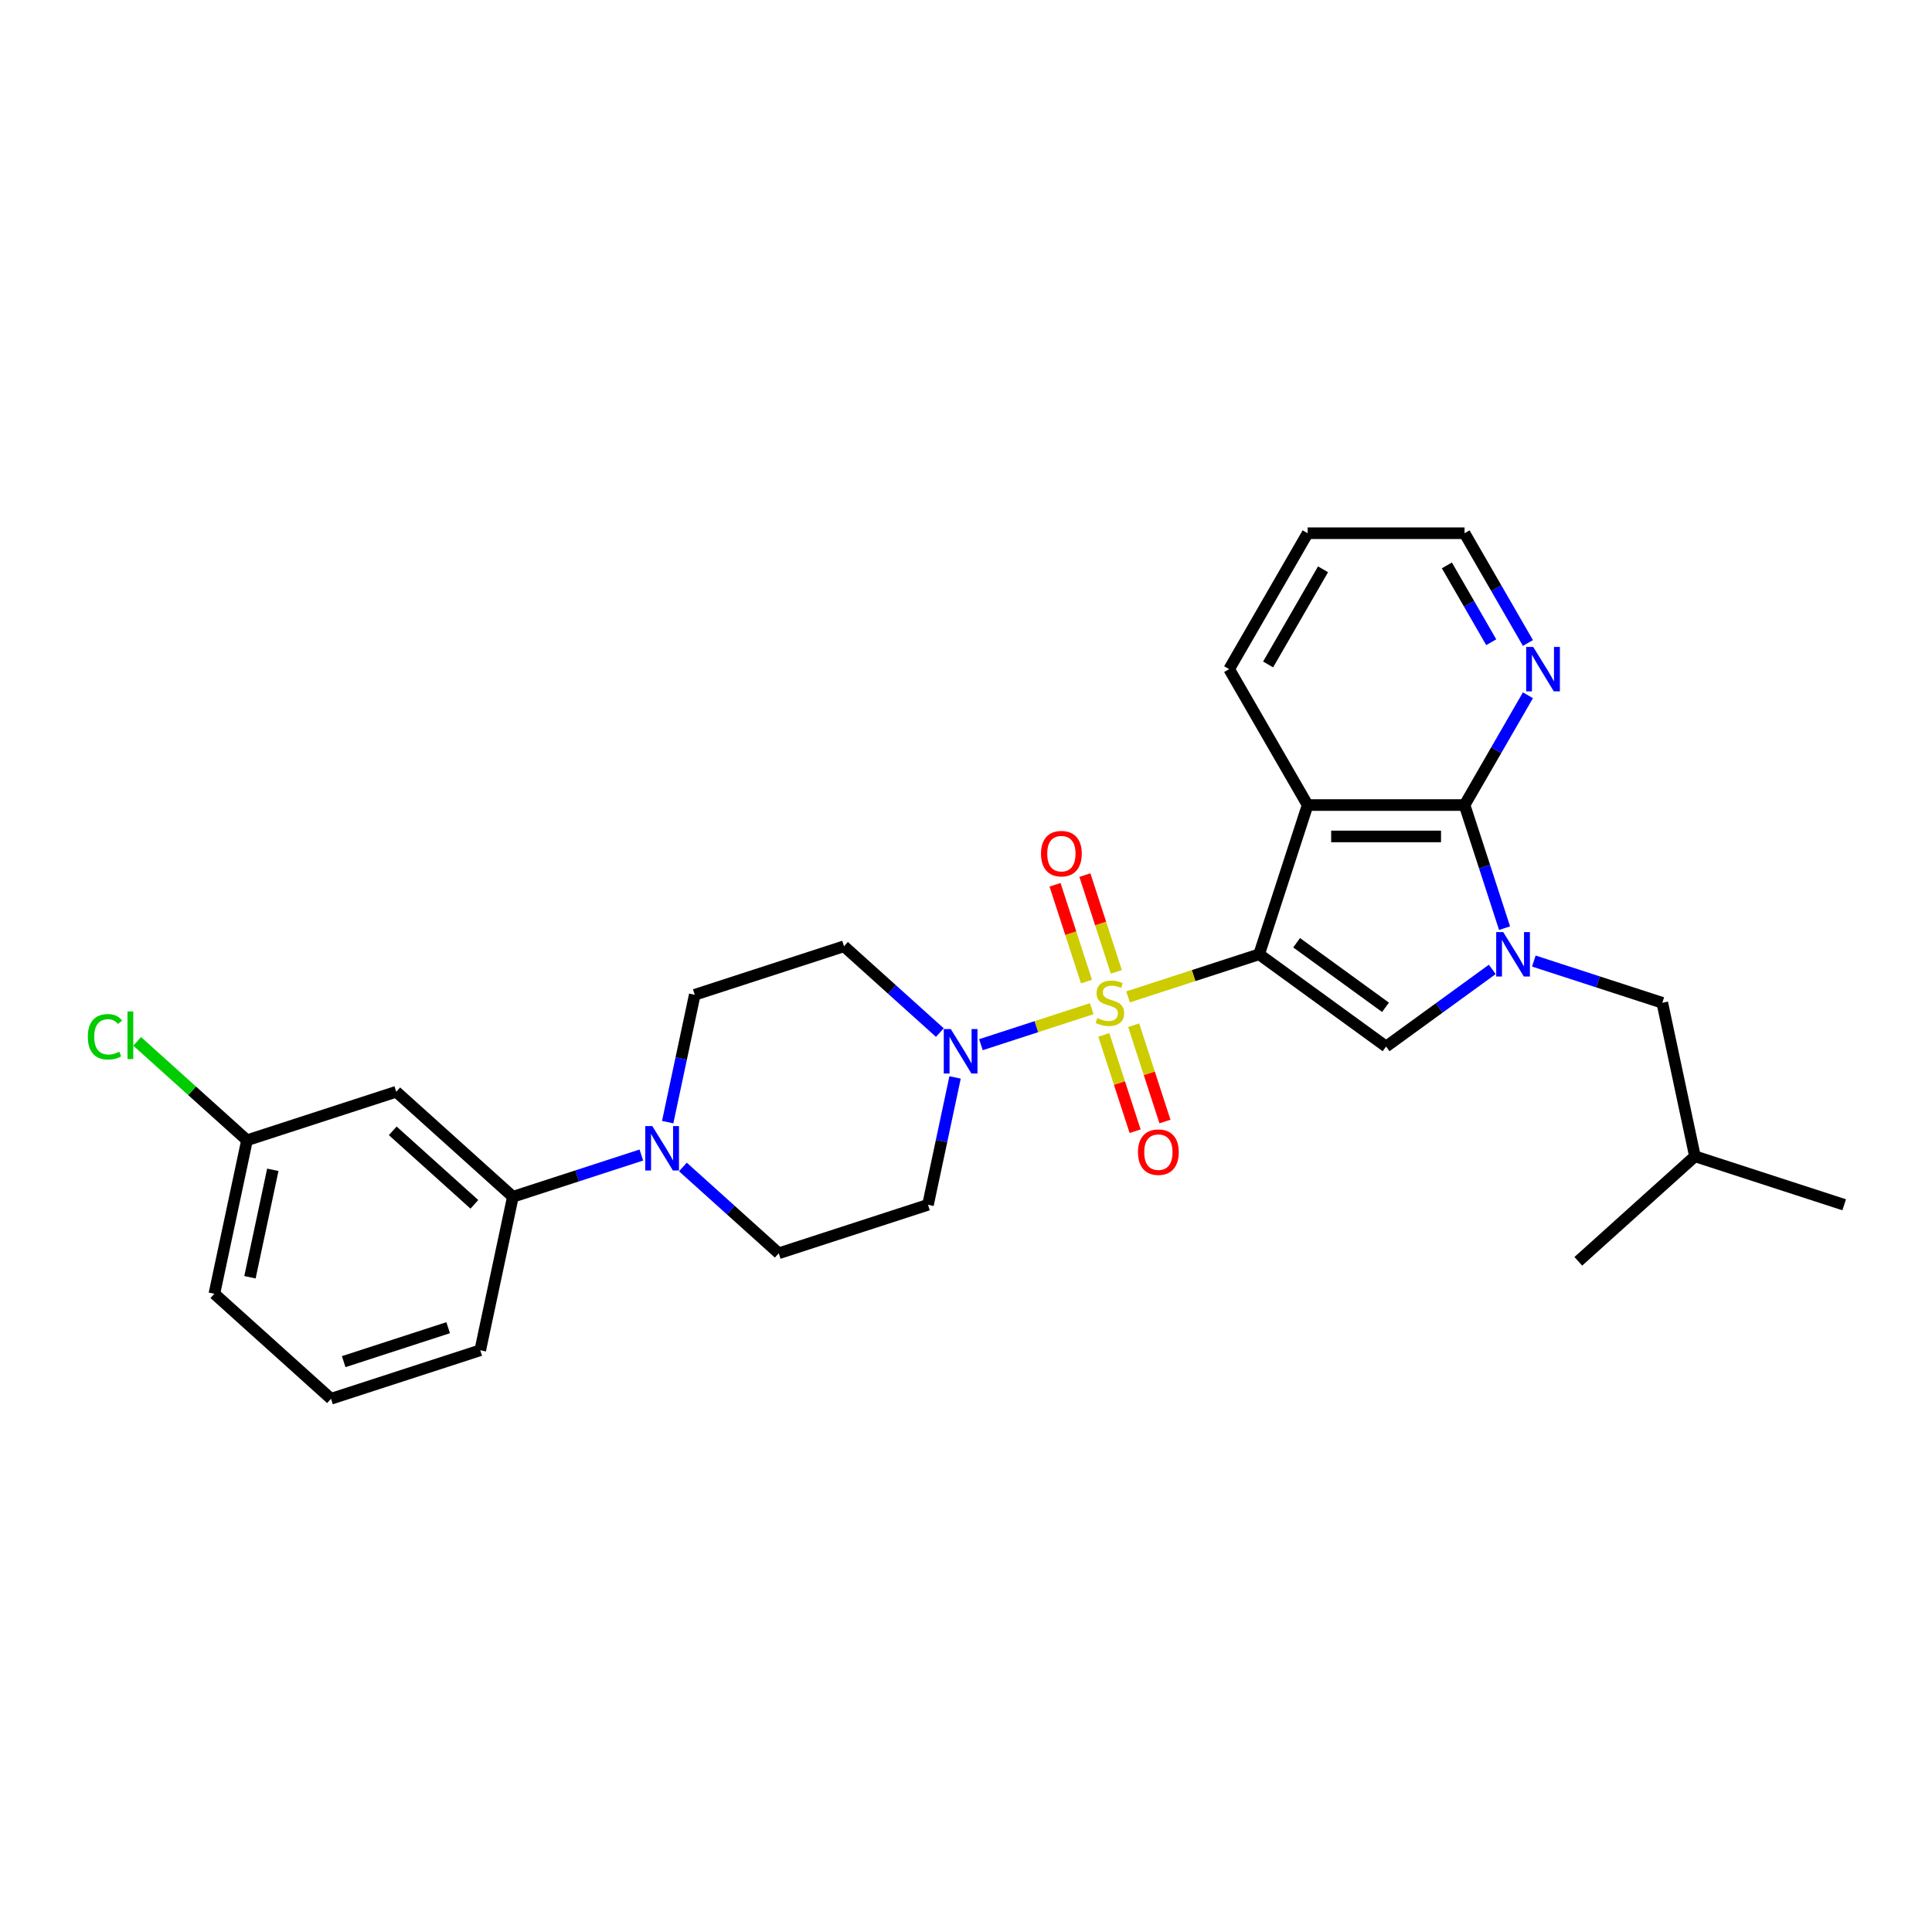 <?xml version='1.0' encoding='iso-8859-1'?>
<svg version='1.1' baseProfile='full'
              xmlns='http://www.w3.org/2000/svg'
                      xmlns:rdkit='http://www.rdkit.org/xml'
                      xmlns:xlink='http://www.w3.org/1999/xlink'
                  xml:space='preserve'
width='1000px' height='1000px' viewBox='0 0 1000 1000'>
<!-- END OF HEADER -->
<rect style='opacity:1.0;fill:#FFFFFF;stroke:none' width='1000' height='1000' x='0' y='0'> </rect>
<path class='bond-0' d='M 651.724,493.943 L 617.801,504.965' style='fill:none;fill-rule:evenodd;stroke:#000000;stroke-width:6px;stroke-linecap:butt;stroke-linejoin:miter;stroke-opacity:1' />
<path class='bond-0' d='M 617.801,504.965 L 583.878,515.987' style='fill:none;fill-rule:evenodd;stroke:#CCCC00;stroke-width:6px;stroke-linecap:butt;stroke-linejoin:miter;stroke-opacity:1' />
<path class='bond-2' d='M 651.724,493.943 L 676.825,416.691' style='fill:none;fill-rule:evenodd;stroke:#000000;stroke-width:6px;stroke-linecap:butt;stroke-linejoin:miter;stroke-opacity:1' />
<path class='bond-3' d='M 651.724,493.943 L 717.439,541.687' style='fill:none;fill-rule:evenodd;stroke:#000000;stroke-width:6px;stroke-linecap:butt;stroke-linejoin:miter;stroke-opacity:1' />
<path class='bond-3' d='M 671.13,487.962 L 717.13,521.383' style='fill:none;fill-rule:evenodd;stroke:#000000;stroke-width:6px;stroke-linecap:butt;stroke-linejoin:miter;stroke-opacity:1' />
<path class='bond-5' d='M 565.066,522.1 L 536.396,531.415' style='fill:none;fill-rule:evenodd;stroke:#CCCC00;stroke-width:6px;stroke-linecap:butt;stroke-linejoin:miter;stroke-opacity:1' />
<path class='bond-5' d='M 536.396,531.415 L 507.727,540.73' style='fill:none;fill-rule:evenodd;stroke:#0000FF;stroke-width:6px;stroke-linecap:butt;stroke-linejoin:miter;stroke-opacity:1' />
<path class='bond-7' d='M 571.334,535.671 L 579.431,560.593' style='fill:none;fill-rule:evenodd;stroke:#CCCC00;stroke-width:6px;stroke-linecap:butt;stroke-linejoin:miter;stroke-opacity:1' />
<path class='bond-7' d='M 579.431,560.593 L 587.529,585.514' style='fill:none;fill-rule:evenodd;stroke:#FF0000;stroke-width:6px;stroke-linecap:butt;stroke-linejoin:miter;stroke-opacity:1' />
<path class='bond-7' d='M 586.784,530.651 L 594.882,555.572' style='fill:none;fill-rule:evenodd;stroke:#CCCC00;stroke-width:6px;stroke-linecap:butt;stroke-linejoin:miter;stroke-opacity:1' />
<path class='bond-7' d='M 594.882,555.572 L 602.979,580.494' style='fill:none;fill-rule:evenodd;stroke:#FF0000;stroke-width:6px;stroke-linecap:butt;stroke-linejoin:miter;stroke-opacity:1' />
<path class='bond-8' d='M 577.811,503.033 L 569.673,477.99' style='fill:none;fill-rule:evenodd;stroke:#CCCC00;stroke-width:6px;stroke-linecap:butt;stroke-linejoin:miter;stroke-opacity:1' />
<path class='bond-8' d='M 569.673,477.99 L 561.536,452.946' style='fill:none;fill-rule:evenodd;stroke:#FF0000;stroke-width:6px;stroke-linecap:butt;stroke-linejoin:miter;stroke-opacity:1' />
<path class='bond-8' d='M 562.36,508.054 L 554.223,483.01' style='fill:none;fill-rule:evenodd;stroke:#CCCC00;stroke-width:6px;stroke-linecap:butt;stroke-linejoin:miter;stroke-opacity:1' />
<path class='bond-8' d='M 554.223,483.01 L 546.086,457.966' style='fill:none;fill-rule:evenodd;stroke:#FF0000;stroke-width:6px;stroke-linecap:butt;stroke-linejoin:miter;stroke-opacity:1' />
<path class='bond-1' d='M 772.399,501.756 L 744.919,521.722' style='fill:none;fill-rule:evenodd;stroke:#0000FF;stroke-width:6px;stroke-linecap:butt;stroke-linejoin:miter;stroke-opacity:1' />
<path class='bond-1' d='M 744.919,521.722 L 717.439,541.687' style='fill:none;fill-rule:evenodd;stroke:#000000;stroke-width:6px;stroke-linecap:butt;stroke-linejoin:miter;stroke-opacity:1' />
<path class='bond-13' d='M 793.908,497.437 L 827.156,508.24' style='fill:none;fill-rule:evenodd;stroke:#0000FF;stroke-width:6px;stroke-linecap:butt;stroke-linejoin:miter;stroke-opacity:1' />
<path class='bond-13' d='M 827.156,508.24 L 860.405,519.043' style='fill:none;fill-rule:evenodd;stroke:#000000;stroke-width:6px;stroke-linecap:butt;stroke-linejoin:miter;stroke-opacity:1' />
<path class='bond-28' d='M 778.756,480.41 L 768.404,448.55' style='fill:none;fill-rule:evenodd;stroke:#0000FF;stroke-width:6px;stroke-linecap:butt;stroke-linejoin:miter;stroke-opacity:1' />
<path class='bond-28' d='M 768.404,448.55 L 758.052,416.691' style='fill:none;fill-rule:evenodd;stroke:#000000;stroke-width:6px;stroke-linecap:butt;stroke-linejoin:miter;stroke-opacity:1' />
<path class='bond-4' d='M 676.825,416.691 L 758.052,416.691' style='fill:none;fill-rule:evenodd;stroke:#000000;stroke-width:6px;stroke-linecap:butt;stroke-linejoin:miter;stroke-opacity:1' />
<path class='bond-4' d='M 689.009,432.936 L 745.868,432.936' style='fill:none;fill-rule:evenodd;stroke:#000000;stroke-width:6px;stroke-linecap:butt;stroke-linejoin:miter;stroke-opacity:1' />
<path class='bond-18' d='M 676.825,416.691 L 636.211,346.345' style='fill:none;fill-rule:evenodd;stroke:#000000;stroke-width:6px;stroke-linecap:butt;stroke-linejoin:miter;stroke-opacity:1' />
<path class='bond-12' d='M 758.052,416.691 L 774.453,388.284' style='fill:none;fill-rule:evenodd;stroke:#000000;stroke-width:6px;stroke-linecap:butt;stroke-linejoin:miter;stroke-opacity:1' />
<path class='bond-12' d='M 774.453,388.284 L 790.853,359.878' style='fill:none;fill-rule:evenodd;stroke:#0000FF;stroke-width:6px;stroke-linecap:butt;stroke-linejoin:miter;stroke-opacity:1' />
<path class='bond-10' d='M 486.465,534.461 L 461.661,512.127' style='fill:none;fill-rule:evenodd;stroke:#0000FF;stroke-width:6px;stroke-linecap:butt;stroke-linejoin:miter;stroke-opacity:1' />
<path class='bond-10' d='M 461.661,512.127 L 436.856,489.792' style='fill:none;fill-rule:evenodd;stroke:#000000;stroke-width:6px;stroke-linecap:butt;stroke-linejoin:miter;stroke-opacity:1' />
<path class='bond-11' d='M 494.343,557.677 L 487.337,590.637' style='fill:none;fill-rule:evenodd;stroke:#0000FF;stroke-width:6px;stroke-linecap:butt;stroke-linejoin:miter;stroke-opacity:1' />
<path class='bond-11' d='M 487.337,590.637 L 480.332,623.597' style='fill:none;fill-rule:evenodd;stroke:#000000;stroke-width:6px;stroke-linecap:butt;stroke-linejoin:miter;stroke-opacity:1' />
<path class='bond-6' d='M 353.47,604.029 L 378.275,626.363' style='fill:none;fill-rule:evenodd;stroke:#0000FF;stroke-width:6px;stroke-linecap:butt;stroke-linejoin:miter;stroke-opacity:1' />
<path class='bond-6' d='M 378.275,626.363 L 403.079,648.698' style='fill:none;fill-rule:evenodd;stroke:#000000;stroke-width:6px;stroke-linecap:butt;stroke-linejoin:miter;stroke-opacity:1' />
<path class='bond-9' d='M 331.961,597.84 L 298.712,608.643' style='fill:none;fill-rule:evenodd;stroke:#0000FF;stroke-width:6px;stroke-linecap:butt;stroke-linejoin:miter;stroke-opacity:1' />
<path class='bond-9' d='M 298.712,608.643 L 265.463,619.446' style='fill:none;fill-rule:evenodd;stroke:#000000;stroke-width:6px;stroke-linecap:butt;stroke-linejoin:miter;stroke-opacity:1' />
<path class='bond-30' d='M 345.592,580.813 L 352.598,547.853' style='fill:none;fill-rule:evenodd;stroke:#0000FF;stroke-width:6px;stroke-linecap:butt;stroke-linejoin:miter;stroke-opacity:1' />
<path class='bond-30' d='M 352.598,547.853 L 359.604,514.893' style='fill:none;fill-rule:evenodd;stroke:#000000;stroke-width:6px;stroke-linecap:butt;stroke-linejoin:miter;stroke-opacity:1' />
<path class='bond-14' d='M 265.463,619.446 L 205.1,565.094' style='fill:none;fill-rule:evenodd;stroke:#000000;stroke-width:6px;stroke-linecap:butt;stroke-linejoin:miter;stroke-opacity:1' />
<path class='bond-14' d='M 245.538,623.366 L 203.284,585.32' style='fill:none;fill-rule:evenodd;stroke:#000000;stroke-width:6px;stroke-linecap:butt;stroke-linejoin:miter;stroke-opacity:1' />
<path class='bond-20' d='M 265.463,619.446 L 248.575,698.899' style='fill:none;fill-rule:evenodd;stroke:#000000;stroke-width:6px;stroke-linecap:butt;stroke-linejoin:miter;stroke-opacity:1' />
<path class='bond-15' d='M 436.856,489.792 L 359.604,514.893' style='fill:none;fill-rule:evenodd;stroke:#000000;stroke-width:6px;stroke-linecap:butt;stroke-linejoin:miter;stroke-opacity:1' />
<path class='bond-16' d='M 480.332,623.597 L 403.079,648.698' style='fill:none;fill-rule:evenodd;stroke:#000000;stroke-width:6px;stroke-linecap:butt;stroke-linejoin:miter;stroke-opacity:1' />
<path class='bond-29' d='M 790.853,332.813 L 774.453,304.407' style='fill:none;fill-rule:evenodd;stroke:#0000FF;stroke-width:6px;stroke-linecap:butt;stroke-linejoin:miter;stroke-opacity:1' />
<path class='bond-29' d='M 774.453,304.407 L 758.052,276' style='fill:none;fill-rule:evenodd;stroke:#000000;stroke-width:6px;stroke-linecap:butt;stroke-linejoin:miter;stroke-opacity:1' />
<path class='bond-29' d='M 771.864,332.414 L 760.384,312.529' style='fill:none;fill-rule:evenodd;stroke:#0000FF;stroke-width:6px;stroke-linecap:butt;stroke-linejoin:miter;stroke-opacity:1' />
<path class='bond-29' d='M 760.384,312.529 L 748.903,292.645' style='fill:none;fill-rule:evenodd;stroke:#000000;stroke-width:6px;stroke-linecap:butt;stroke-linejoin:miter;stroke-opacity:1' />
<path class='bond-21' d='M 860.405,519.043 L 877.293,598.496' style='fill:none;fill-rule:evenodd;stroke:#000000;stroke-width:6px;stroke-linecap:butt;stroke-linejoin:miter;stroke-opacity:1' />
<path class='bond-17' d='M 205.1,565.094 L 127.847,590.195' style='fill:none;fill-rule:evenodd;stroke:#000000;stroke-width:6px;stroke-linecap:butt;stroke-linejoin:miter;stroke-opacity:1' />
<path class='bond-19' d='M 127.847,590.195 L 99.428,564.606' style='fill:none;fill-rule:evenodd;stroke:#000000;stroke-width:6px;stroke-linecap:butt;stroke-linejoin:miter;stroke-opacity:1' />
<path class='bond-19' d='M 99.428,564.606 L 71.009,539.017' style='fill:none;fill-rule:evenodd;stroke:#00CC00;stroke-width:6px;stroke-linecap:butt;stroke-linejoin:miter;stroke-opacity:1' />
<path class='bond-31' d='M 127.847,590.195 L 110.959,669.648' style='fill:none;fill-rule:evenodd;stroke:#000000;stroke-width:6px;stroke-linecap:butt;stroke-linejoin:miter;stroke-opacity:1' />
<path class='bond-31' d='M 141.205,605.491 L 129.383,661.108' style='fill:none;fill-rule:evenodd;stroke:#000000;stroke-width:6px;stroke-linecap:butt;stroke-linejoin:miter;stroke-opacity:1' />
<path class='bond-25' d='M 636.211,346.345 L 676.825,276' style='fill:none;fill-rule:evenodd;stroke:#000000;stroke-width:6px;stroke-linecap:butt;stroke-linejoin:miter;stroke-opacity:1' />
<path class='bond-25' d='M 656.372,343.916 L 684.802,294.675' style='fill:none;fill-rule:evenodd;stroke:#000000;stroke-width:6px;stroke-linecap:butt;stroke-linejoin:miter;stroke-opacity:1' />
<path class='bond-22' d='M 248.575,698.899 L 171.323,724' style='fill:none;fill-rule:evenodd;stroke:#000000;stroke-width:6px;stroke-linecap:butt;stroke-linejoin:miter;stroke-opacity:1' />
<path class='bond-22' d='M 231.967,687.214 L 177.891,704.784' style='fill:none;fill-rule:evenodd;stroke:#000000;stroke-width:6px;stroke-linecap:butt;stroke-linejoin:miter;stroke-opacity:1' />
<path class='bond-26' d='M 877.293,598.496 L 954.545,623.597' style='fill:none;fill-rule:evenodd;stroke:#000000;stroke-width:6px;stroke-linecap:butt;stroke-linejoin:miter;stroke-opacity:1' />
<path class='bond-27' d='M 877.293,598.496 L 816.929,652.848' style='fill:none;fill-rule:evenodd;stroke:#000000;stroke-width:6px;stroke-linecap:butt;stroke-linejoin:miter;stroke-opacity:1' />
<path class='bond-24' d='M 171.323,724 L 110.959,669.648' style='fill:none;fill-rule:evenodd;stroke:#000000;stroke-width:6px;stroke-linecap:butt;stroke-linejoin:miter;stroke-opacity:1' />
<path class='bond-23' d='M 758.052,276 L 676.825,276' style='fill:none;fill-rule:evenodd;stroke:#000000;stroke-width:6px;stroke-linecap:butt;stroke-linejoin:miter;stroke-opacity:1' />
<path  class='atom-1' d='M 567.974 526.939
Q 568.234 527.036, 569.306 527.491
Q 570.378 527.946, 571.548 528.238
Q 572.75 528.498, 573.919 528.498
Q 576.096 528.498, 577.364 527.459
Q 578.631 526.386, 578.631 524.534
Q 578.631 523.267, 577.981 522.488
Q 577.364 521.708, 576.389 521.285
Q 575.414 520.863, 573.79 520.376
Q 571.743 519.758, 570.508 519.173
Q 569.306 518.589, 568.429 517.354
Q 567.584 516.119, 567.584 514.04
Q 567.584 511.148, 569.533 509.361
Q 571.515 507.574, 575.414 507.574
Q 578.078 507.574, 581.1 508.841
L 580.353 511.343
Q 577.591 510.206, 575.512 510.206
Q 573.27 510.206, 572.035 511.148
Q 570.8 512.058, 570.833 513.65
Q 570.833 514.885, 571.45 515.632
Q 572.1 516.379, 573.01 516.802
Q 573.952 517.224, 575.512 517.711
Q 577.591 518.361, 578.826 519.011
Q 580.06 519.661, 580.938 520.993
Q 581.847 522.293, 581.847 524.534
Q 581.847 527.719, 579.703 529.441
Q 577.591 531.13, 574.049 531.13
Q 572.003 531.13, 570.443 530.675
Q 568.916 530.253, 567.096 529.506
L 567.974 526.939
' fill='#CCCC00'/>
<path  class='atom-2' d='M 778.068 482.441
L 785.606 494.625
Q 786.353 495.827, 787.556 498.004
Q 788.758 500.181, 788.823 500.311
L 788.823 482.441
L 791.877 482.441
L 791.877 505.445
L 788.725 505.445
L 780.635 492.123
Q 779.693 490.564, 778.686 488.777
Q 777.711 486.99, 777.418 486.437
L 777.418 505.445
L 774.429 505.445
L 774.429 482.441
L 778.068 482.441
' fill='#0000FF'/>
<path  class='atom-6' d='M 492.135 532.642
L 499.673 544.827
Q 500.42 546.029, 501.622 548.206
Q 502.824 550.383, 502.889 550.512
L 502.889 532.642
L 505.944 532.642
L 505.944 555.646
L 502.792 555.646
L 494.702 542.325
Q 493.759 540.765, 492.752 538.978
Q 491.777 537.191, 491.485 536.639
L 491.485 555.646
L 488.496 555.646
L 488.496 532.642
L 492.135 532.642
' fill='#0000FF'/>
<path  class='atom-7' d='M 337.631 582.844
L 345.169 595.028
Q 345.916 596.23, 347.118 598.407
Q 348.32 600.584, 348.385 600.714
L 348.385 582.844
L 351.439 582.844
L 351.439 605.848
L 348.288 605.848
L 340.197 592.526
Q 339.255 590.967, 338.248 589.18
Q 337.273 587.393, 336.981 586.84
L 336.981 605.848
L 333.992 605.848
L 333.992 582.844
L 337.631 582.844
' fill='#0000FF'/>
<path  class='atom-8' d='M 589.013 596.361
Q 589.013 590.837, 591.742 587.75
Q 594.471 584.664, 599.573 584.664
Q 604.674 584.664, 607.403 587.75
Q 610.132 590.837, 610.132 596.361
Q 610.132 601.949, 607.37 605.133
Q 604.609 608.285, 599.573 608.285
Q 594.504 608.285, 591.742 605.133
Q 589.013 601.982, 589.013 596.361
M 599.573 605.686
Q 603.082 605.686, 604.966 603.346
Q 606.883 600.974, 606.883 596.361
Q 606.883 591.844, 604.966 589.57
Q 603.082 587.263, 599.573 587.263
Q 596.064 587.263, 594.147 589.537
Q 592.262 591.812, 592.262 596.361
Q 592.262 601.007, 594.147 603.346
Q 596.064 605.686, 599.573 605.686
' fill='#FF0000'/>
<path  class='atom-9' d='M 538.812 441.856
Q 538.812 436.333, 541.541 433.246
Q 544.27 430.16, 549.371 430.16
Q 554.472 430.16, 557.201 433.246
Q 559.931 436.333, 559.931 441.856
Q 559.931 447.445, 557.169 450.629
Q 554.407 453.781, 549.371 453.781
Q 544.303 453.781, 541.541 450.629
Q 538.812 447.477, 538.812 441.856
M 549.371 451.181
Q 552.88 451.181, 554.765 448.842
Q 556.682 446.47, 556.682 441.856
Q 556.682 437.34, 554.765 435.066
Q 552.88 432.759, 549.371 432.759
Q 545.862 432.759, 543.945 435.033
Q 542.061 437.308, 542.061 441.856
Q 542.061 446.503, 543.945 448.842
Q 545.862 451.181, 549.371 451.181
' fill='#FF0000'/>
<path  class='atom-13' d='M 793.581 334.844
L 801.119 347.028
Q 801.867 348.23, 803.069 350.407
Q 804.271 352.584, 804.336 352.714
L 804.336 334.844
L 807.39 334.844
L 807.39 357.847
L 804.238 357.847
L 796.148 344.526
Q 795.206 342.966, 794.199 341.179
Q 793.224 339.392, 792.931 338.84
L 792.931 357.847
L 789.942 357.847
L 789.942 334.844
L 793.581 334.844
' fill='#0000FF'/>
<path  class='atom-20' d='M 45.455 536.639
Q 45.455 530.921, 48.119 527.932
Q 50.816 524.91, 55.917 524.91
Q 60.66 524.91, 63.195 528.257
L 61.05 530.011
Q 59.198 527.574, 55.917 527.574
Q 52.44 527.574, 50.588 529.914
Q 48.769 532.221, 48.769 536.639
Q 48.769 541.188, 50.653 543.527
Q 52.57 545.867, 56.274 545.867
Q 58.808 545.867, 61.765 544.34
L 62.675 546.777
Q 61.473 547.556, 59.653 548.011
Q 57.834 548.466, 55.819 548.466
Q 50.816 548.466, 48.119 545.412
Q 45.455 542.358, 45.455 536.639
' fill='#00CC00'/>
<path  class='atom-20' d='M 65.989 523.513
L 68.978 523.513
L 68.978 548.174
L 65.989 548.174
L 65.989 523.513
' fill='#00CC00'/>
</svg>
